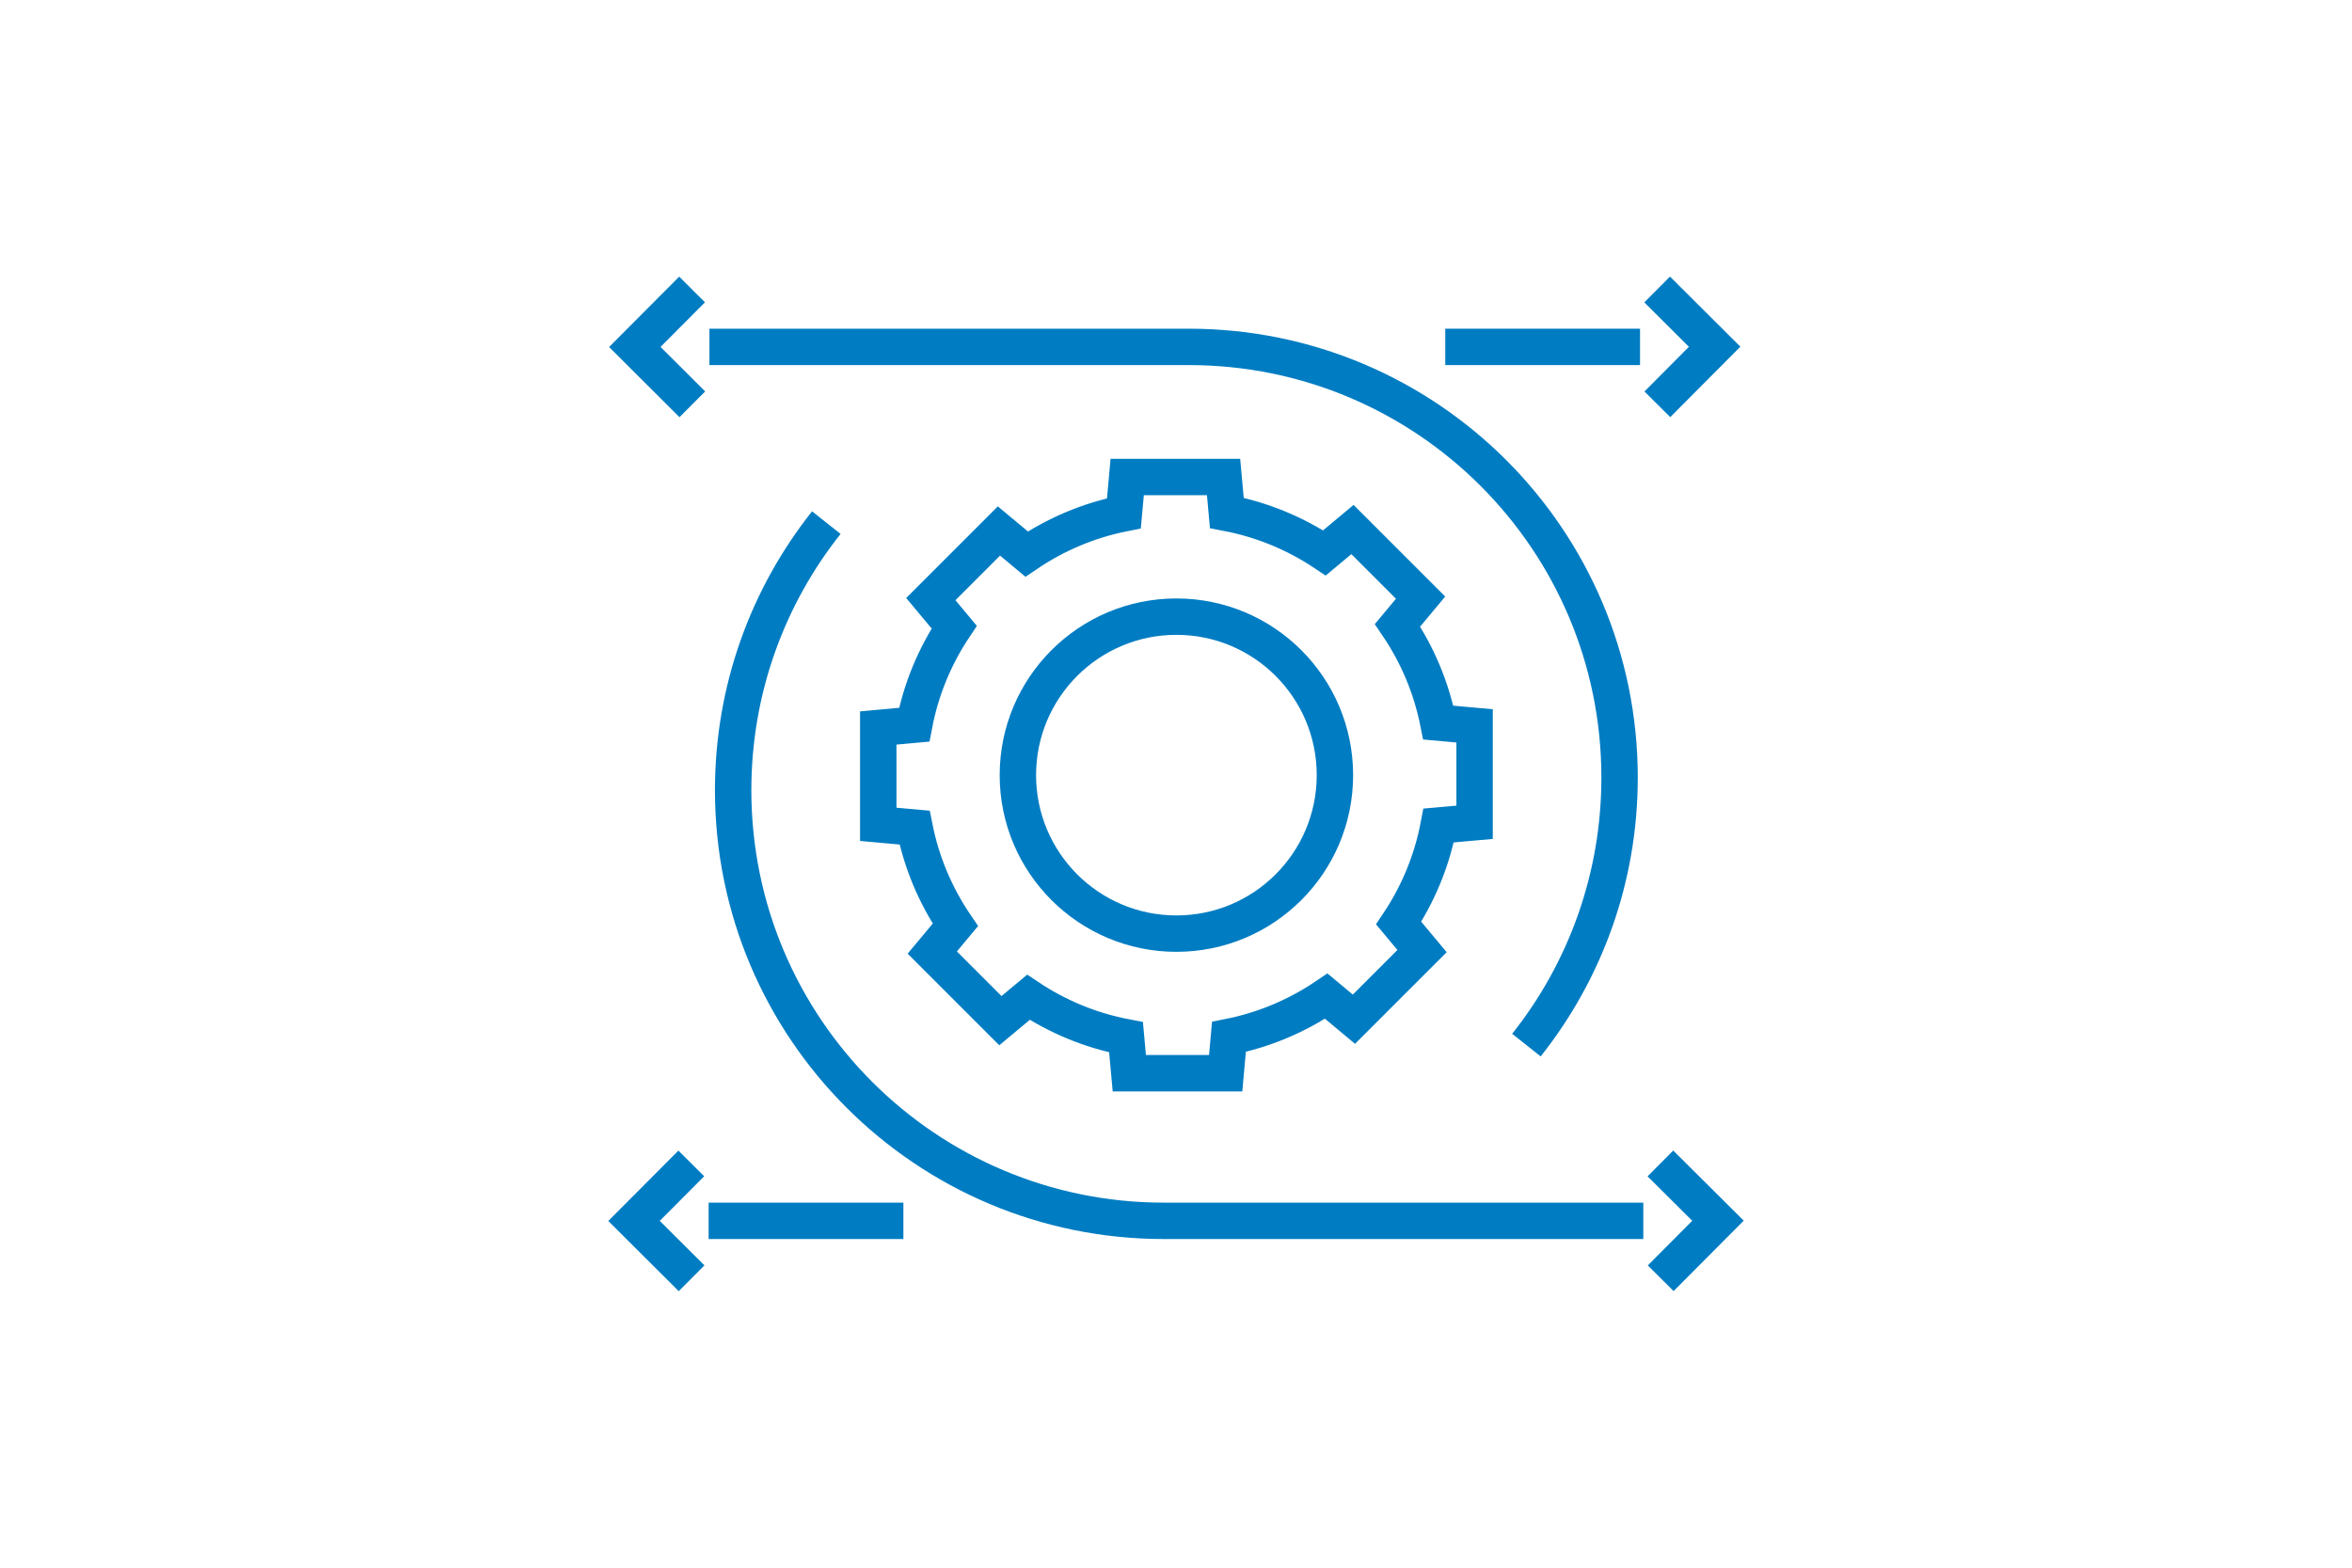 <?xml version="1.0" encoding="utf-8"?>
<!-- Generator: Adobe Illustrator 28.2.0, SVG Export Plug-In . SVG Version: 6.00 Build 0)  -->
<svg version="1.1" xmlns="http://www.w3.org/2000/svg" xmlns:xlink="http://www.w3.org/1999/xlink" x="0px" y="0px"
	 viewBox="0 0 323.15 215.43" style="enable-background:new 0 0 323.15 215.43;" xml:space="preserve">
<style type="text/css">
	.st0{fill:none;stroke:#007CC2;stroke-width:5;stroke-miterlimit:10;}
</style>
<g id="Guidelines_00000163795731239871297900000017928315330216797578_">
</g>
<g id="Icon_Blue">
	<g>
		<g>
			<g>
				<circle class="st0" cx="161.63" cy="106.52" r="21.78"/>
			</g>
			<path class="st0" d="M202.6,113V99.75l-4.99-0.45c-0.97-4.88-2.91-9.4-5.6-13.37l3.17-3.8l-9.36-9.36l-3.85,3.21
				c-3.99-2.66-8.53-4.56-13.41-5.49l-0.45-4.94h-13.24l-0.45,4.99c-4.88,0.97-9.4,2.91-13.37,5.6l-3.8-3.17l-9.36,9.36l3.21,3.85
				c-2.66,3.99-4.56,8.53-5.49,13.41l-4.94,0.45v13.24l4.99,0.45c0.97,4.88,2.91,9.4,5.6,13.37l-3.17,3.8l9.36,9.36l3.85-3.21
				c3.99,2.66,8.53,4.56,13.41,5.49l0.45,4.94h13.24l0.45-4.99c4.88-0.97,9.4-2.91,13.37-5.6l3.8,3.17l9.36-9.36l-3.21-3.85
				c2.66-3.99,4.56-8.53,5.49-13.41L202.6,113z"/>
		</g>
		<g>
			<path class="st0" d="M209.72,143.62c8.01-10.1,12.8-22.87,12.8-36.77c0-32.69-26.5-59.18-59.18-59.18H97.47"/>
			<polyline class="st0" points="95.12,55.56 87.22,47.68 95.09,39.78 			"/>
		</g>
		<g>
			<line class="st0" x1="198.57" y1="47.67" x2="225.33" y2="47.67"/>
			<polyline class="st0" points="227.68,39.78 235.58,47.65 227.71,55.56 			"/>
		</g>
		<g>
			<path class="st0" d="M113.53,71.82c-8.01,10.1-12.8,22.87-12.8,36.77c0,32.69,26.5,59.18,59.18,59.18h65.87"/>
			<polyline class="st0" points="228.13,159.88 236.04,167.75 228.17,175.66 			"/>
		</g>
		<g>
			<line class="st0" x1="124.12" y1="167.77" x2="97.36" y2="167.77"/>
			<polyline class="st0" points="95.02,175.66 87.11,167.78 94.98,159.88 			"/>
		</g>
	</g>
</g>
</svg>
